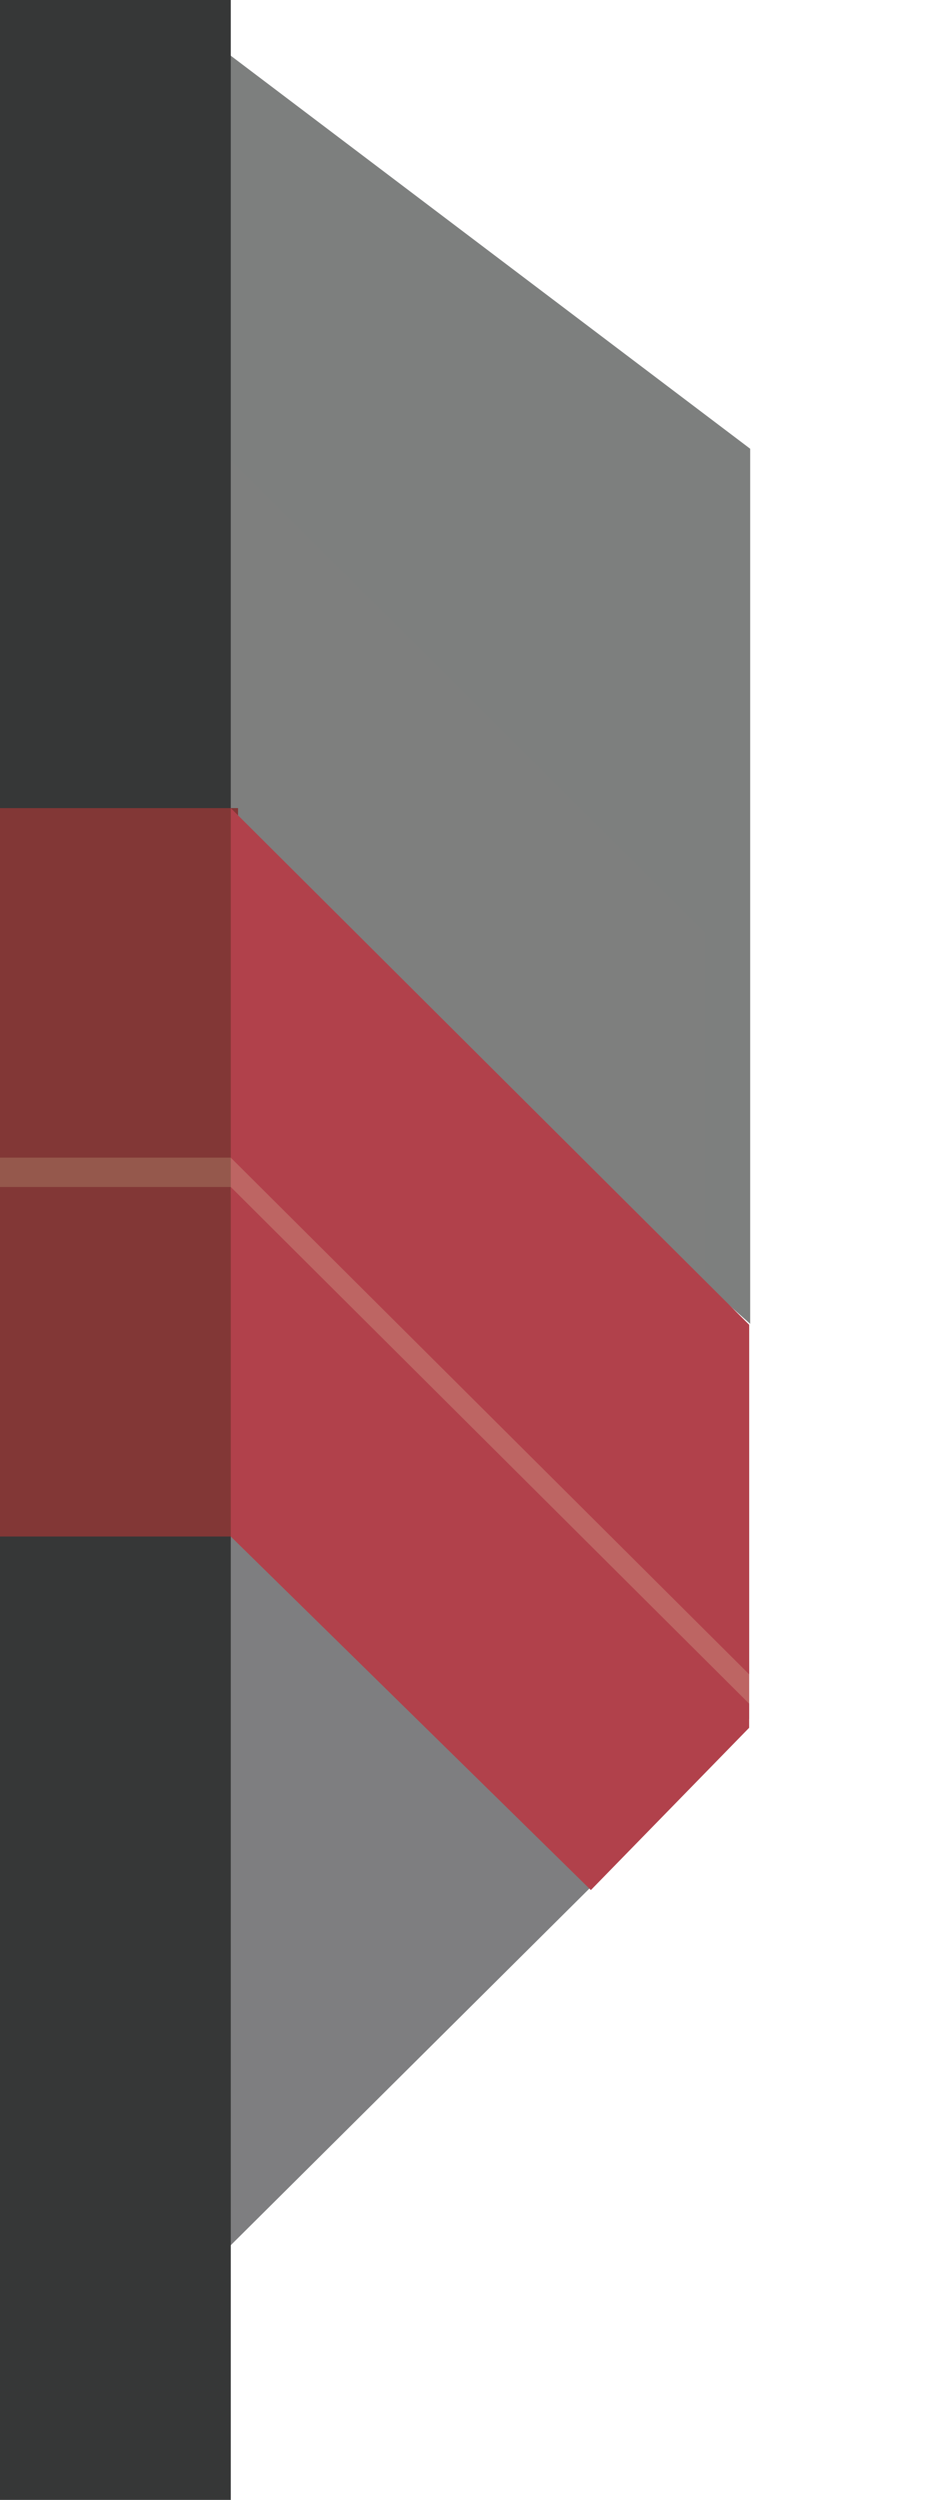 <?xml version="1.0" encoding="utf-8"?>
<!-- Generator: Adobe Illustrator 16.0.0, SVG Export Plug-In . SVG Version: 6.00 Build 0)  -->
<!DOCTYPE svg PUBLIC "-//W3C//DTD SVG 1.1//EN" "http://www.w3.org/Graphics/SVG/1.1/DTD/svg11.dtd">
<svg version="1.1" id="Layer_1" xmlns="http://www.w3.org/2000/svg" xmlns:xlink="http://www.w3.org/1999/xlink" x="0px" y="0px"
	 width="32px" height="86px" viewBox="0 0 32 86" enable-background="new 0 0 32 86" xml:space="preserve">
<polygon fill="#7E7E80" points="7.475,51.819 20.706,64.545 6.951,78.222 "/>
<rect x="-0.563" y="52.125" fill="#363737" width="8.504" height="34.245"/>
<polygon fill="#BD6563" points="25.778,59.141 6.942,40.365 6.942,38.357 25.778,57.131 "/>
<rect y="39.625" fill="#95584C" width="7.941" height="1.375"/>
<polygon fill="#7D7F7E" points="7.028,1.226 25.813,15.438 25.813,45.542 6.333,28.208 "/>
<polygon fill="#7E7F7E" points="24.266,45.062 7.941,28.8 7.941,15.833 24.266,32.094 "/>
<rect x="-0.208" y="-0.172" fill="#363737" width="8.149" height="28.347"/>
<rect x="-0.292" y="27.8" fill="#823736" width="8.483" height="12.024"/>
<polygon fill="#B1414B" points="25.779,57.6 7.941,39.825 7.941,27.8 25.779,45.575 "/>
<polygon fill="#823736" points="-0.563,40.834 7.941,40.834 8.191,52.858 -0.563,52.858 "/>
<polygon fill="#B1414B" points="7.941,40.834 25.777,58.609 25.777,59.438 20.331,65.021 7.941,52.858 "/>
</svg>
